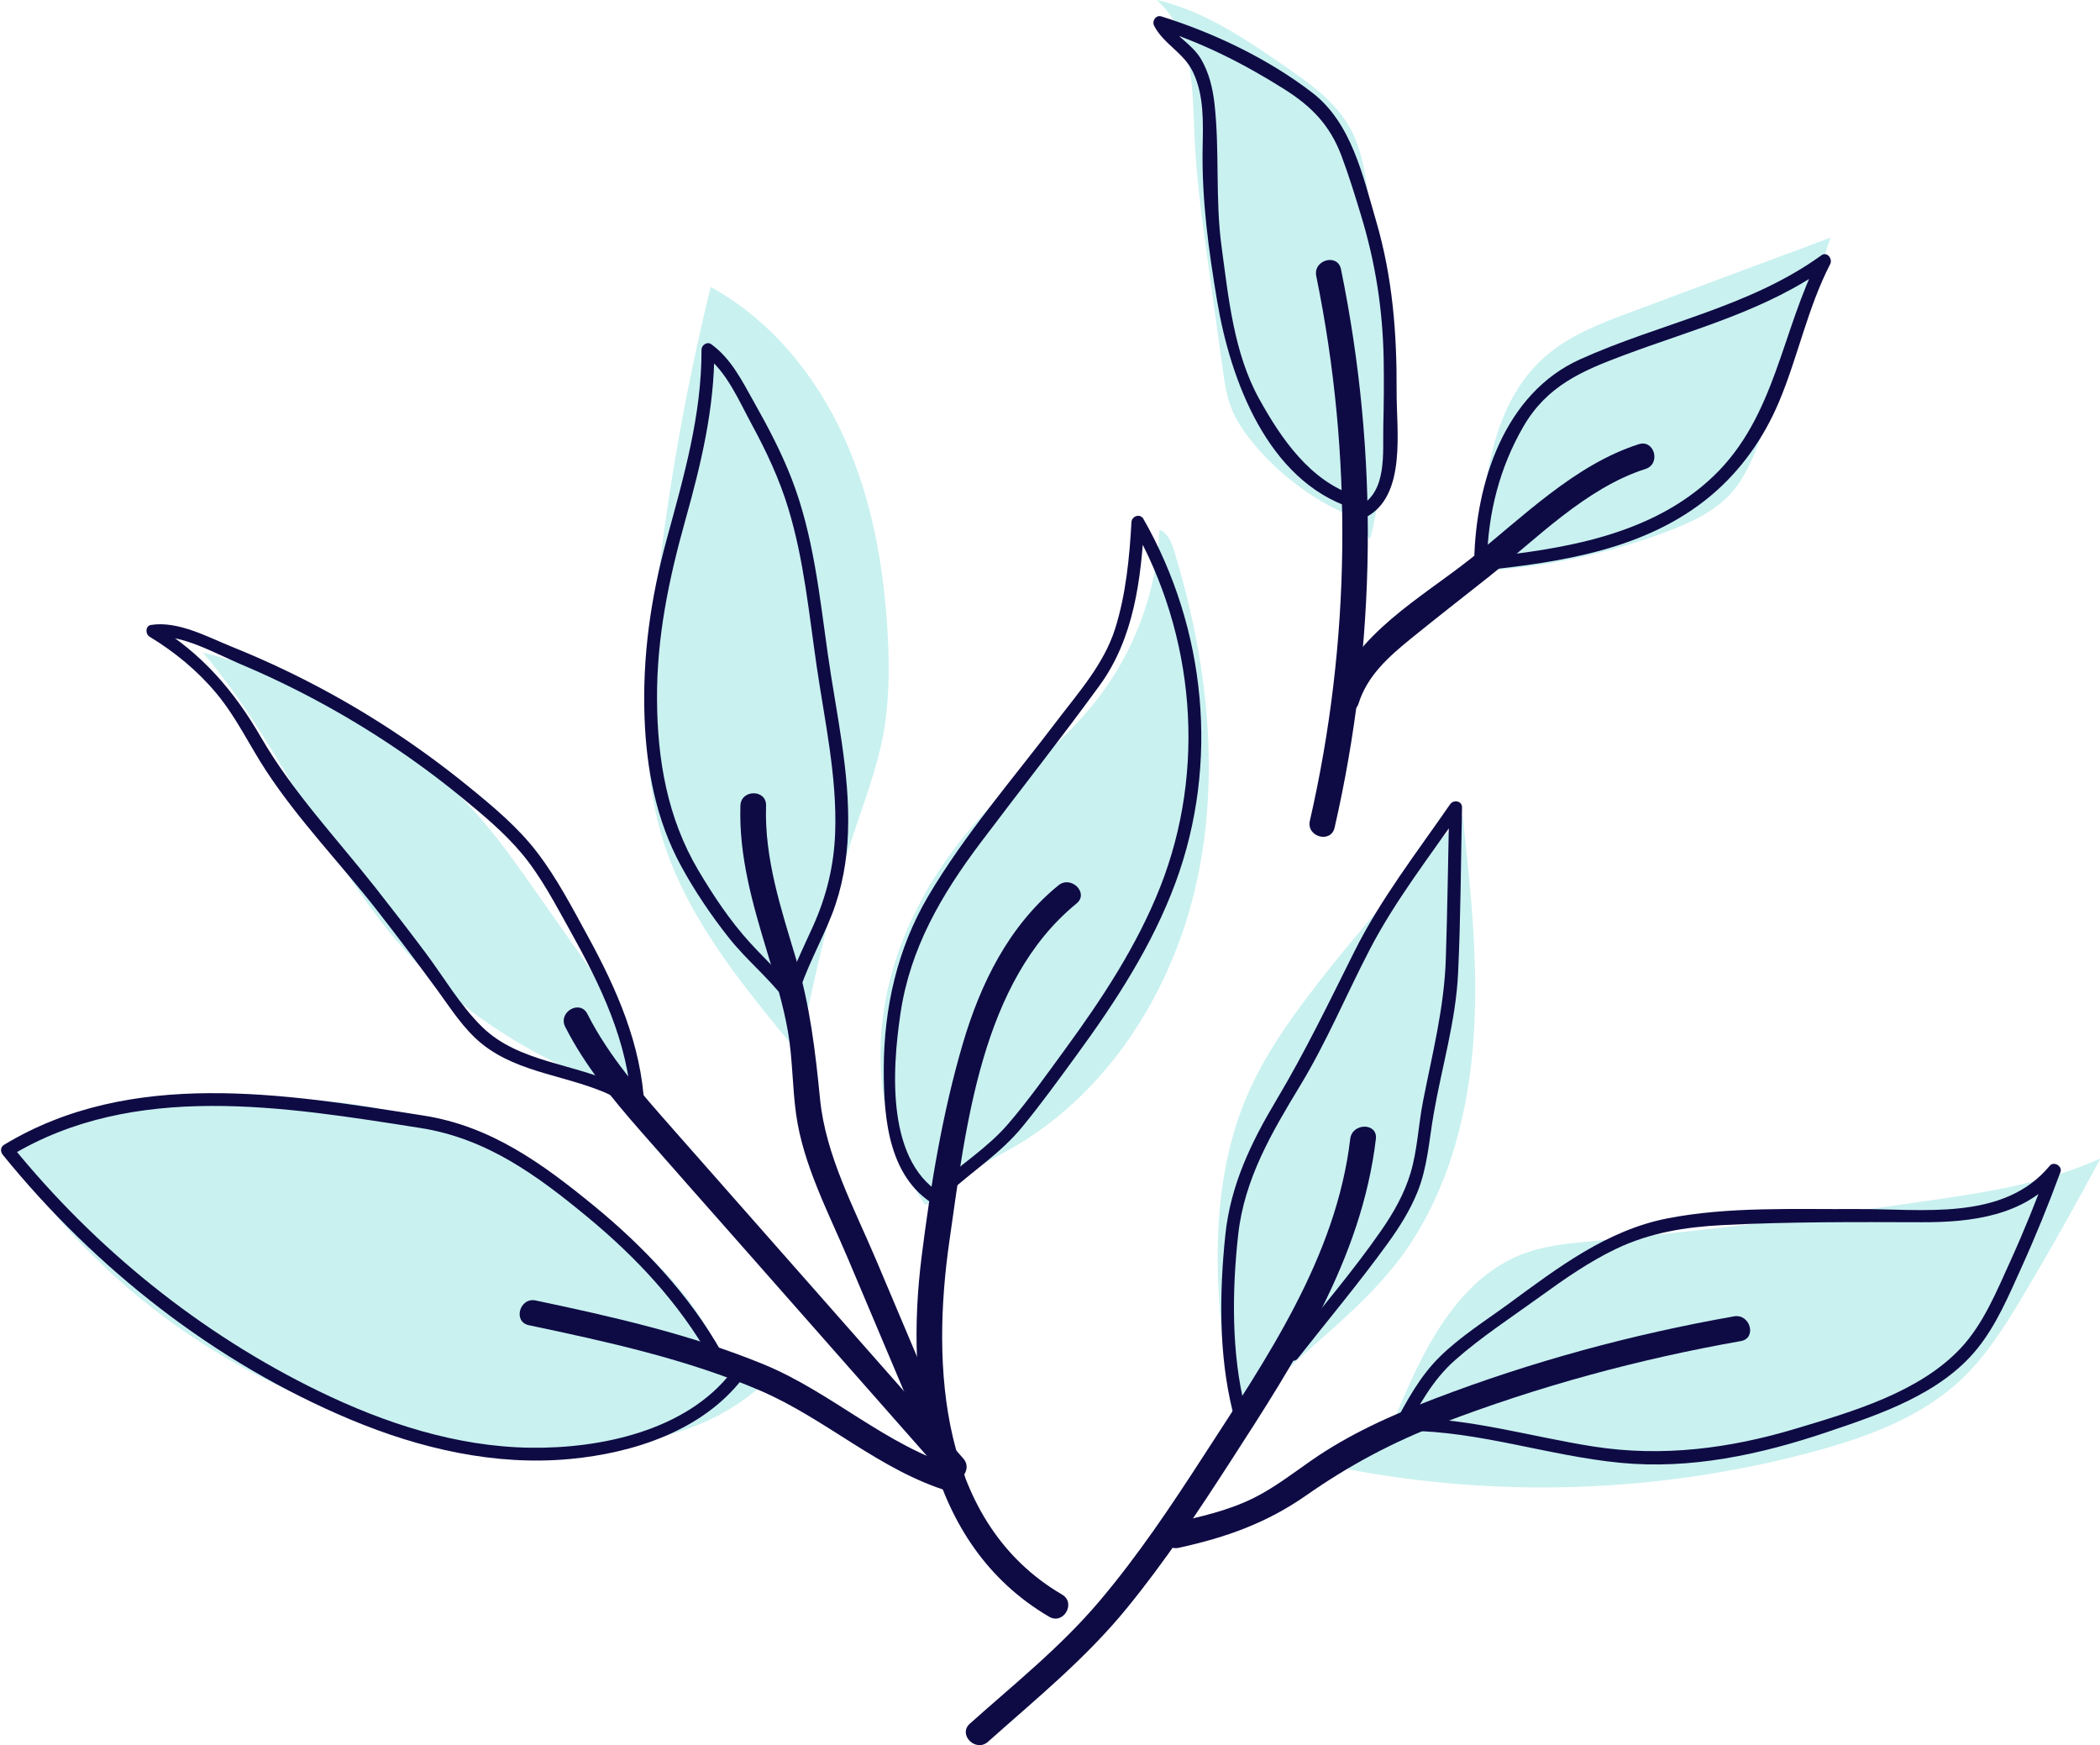 <?xml version="1.0" encoding="UTF-8" standalone="no"?><svg xmlns="http://www.w3.org/2000/svg" xmlns:xlink="http://www.w3.org/1999/xlink" fill="#000000" height="340.2" preserveAspectRatio="xMidYMid meet" version="1" viewBox="-0.2 -0.0 409.4 340.2" width="409.4" zoomAndPan="magnify"><defs><clipPath id="a"><path d="M 260 225 L 409.281 225 L 409.281 290 L 260 290 Z M 260 225"/></clipPath><clipPath id="b"><path d="M 188 219 L 269 219 L 269 340.16 L 188 340.16 Z M 188 219"/></clipPath></defs><g><g id="change1_1"><path d="M 288.102 107.41 C 289.047 93.754 290.688 78.613 300.961 69.562 C 305.773 65.32 311.934 62.992 317.945 60.754 C 330.855 55.941 343.766 51.129 356.676 46.316 C 352.406 59.078 347.965 71.781 343.355 84.426 C 341.848 88.562 340.258 92.801 337.324 96.086 C 334.027 99.77 329.359 101.895 324.73 103.633 C 312.812 108.113 300.195 110.727 287.48 111.348" fill="#c9f1f0"/></g><g id="change1_2"><path d="M 264.07 100.988 C 256.324 97.871 249.383 92.781 244.074 86.336 C 242.379 84.27 240.832 82.047 239.855 79.559 C 238.879 77.059 238.504 74.371 238.137 71.711 C 237.191 64.871 236.246 58.031 235.301 51.195 C 234.148 42.875 233 34.539 232.652 26.148 C 232.27 16.816 232.328 6.121 225.277 -0.004 C 234.434 2.062 242.41 7.492 250.141 12.812 C 254.984 16.148 259.996 19.656 262.891 24.777 C 265.363 29.148 266.051 34.27 266.688 39.25 C 269.508 61.176 272.293 83.719 266.883 105.152" fill="#c9f1f0"/></g><g id="change1_3"><path d="M 180.086 234.738 C 172.102 223.078 169.828 208.008 172.59 194.152 C 175.352 180.293 182.855 167.645 192.637 157.449 C 199.43 150.371 207.348 144.352 213.43 136.652 C 220.918 127.176 225.336 115.309 225.867 103.242 C 227.508 103.906 228.223 105.789 228.738 107.477 C 235.129 128.387 237.785 150.855 233.031 172.195 C 228.273 193.531 215.473 213.609 196.348 224.207 C 191.352 226.977 185.621 229.434 183.012 234.516" fill="#c9f1f0"/></g><g id="change1_4"><path d="M 156.223 201.656 C 159.055 188.637 161.895 175.59 166.066 162.934 C 168.227 156.375 170.75 149.902 172.004 143.113 C 173.168 136.789 173.203 130.312 172.867 123.891 C 172.168 110.629 169.828 97.305 164.332 85.215 C 158.836 73.129 149.992 62.305 138.344 55.934 C 132.848 78.348 129.02 101.172 126.895 124.152 C 125.73 136.734 125.105 149.633 128.477 161.812 C 132.867 177.68 143.613 190.895 154.086 203.602" fill="#c9f1f0"/></g><g id="change1_5"><path d="M 117.086 211.152 C 103.992 205.945 91.664 198.508 81.773 188.473 C 64.297 170.742 55.453 146.188 39.367 127.188 C 60.395 132.547 80.148 143.797 94.191 160.34 C 97.828 164.629 101.066 169.238 104.301 173.84 C 106.914 177.559 109.531 181.281 112.145 185 C 114.32 188.098 116.5 191.199 118.363 194.492 C 121.684 200.371 123.969 206.836 125.078 213.496" fill="#c9f1f0"/></g><g id="change1_6"><path d="M 141.02 266.164 C 134.797 249.121 119.074 237.512 103.316 228.52 C 94.391 223.426 85.074 218.785 75.07 216.414 C 65.504 214.145 55.582 214.008 45.75 213.883 C 39.465 213.801 33.137 213.723 26.938 214.785 C 17.93 216.328 9.52 220.223 1.234 224.074 C 24.262 260.102 66.574 282.945 109.328 282.441 C 123.062 282.277 137.523 279.512 147.824 270.426" fill="#c9f1f0"/></g><g id="change1_7"><path d="M 240.84 281.004 C 237.277 258.25 233.902 234.023 243.191 212.949 C 246.344 205.797 250.848 199.32 255.602 193.113 C 264.723 181.191 274.84 170.07 284.945 158.969 C 286.574 173.941 288.207 189.027 286.953 204.039 C 285.699 219.055 281.359 234.16 272.137 246.07 C 264.09 256.461 252.812 263.879 244.051 273.672" fill="#c9f1f0"/></g><g clip-path="url(#a)" id="change1_8"><path d="M 271.434 277.16 C 276.879 263.75 283.777 248.898 297.441 244.133 C 301.395 242.754 305.609 242.363 309.773 241.969 C 332.156 239.84 354.484 237.145 376.73 233.891 C 387.828 232.266 399.07 230.453 409.281 225.809 C 404.488 234.809 399.477 243.691 394.262 252.449 C 390.785 258.285 387.156 264.137 382.227 268.809 C 374.344 276.273 363.75 280.141 353.266 282.965 C 323.238 291.055 291.34 292.113 260.844 286.043" fill="#c9f1f0"/></g><g clip-path="url(#b)" id="change2_16"><path d="M 263.031 221.988 C 260.309 245.008 246.746 264.77 234.453 283.75 C 228.176 293.449 221.734 303.094 214.273 311.934 C 206.648 320.973 197.66 328.129 188.883 335.961 C 186.477 338.109 190.023 341.633 192.418 339.496 C 201.879 331.059 211.43 323.32 219.496 313.441 C 226.902 304.375 233.387 294.613 239.73 284.789 C 252.27 265.363 265.254 245.469 268.031 221.988 C 268.406 218.797 263.402 218.824 263.031 221.988" fill="#0e0b44"/></g><g id="change2_1"><path d="M 337.859 256.578 C 317.969 260.078 298.43 265.383 279.562 272.598 C 271.062 275.848 262.84 279.516 255.352 284.738 C 251.727 287.266 248.188 290 244.219 291.977 C 239.195 294.477 233.715 295.68 228.27 296.875 C 225.129 297.562 226.457 302.383 229.598 301.695 C 238.82 299.672 246.707 296.891 254.477 291.457 C 262.855 285.602 271.316 281.082 280.891 277.422 C 299.762 270.203 319.297 264.902 339.188 261.398 C 342.352 260.844 341.012 256.023 337.859 256.578" fill="#0e0b44"/></g><g id="change2_2"><path d="M 206.137 172.57 C 196.461 180.465 190.938 191.719 187.477 203.508 C 183.535 216.941 181.199 231.172 179.461 245.035 C 176.258 270.551 179.977 300.863 204.336 315.133 C 207.117 316.762 209.637 312.441 206.859 310.812 C 182.969 296.82 181.363 266.309 184.895 241.848 C 188.102 219.613 191.066 191.289 209.672 176.109 C 212.164 174.07 208.609 170.555 206.137 172.57" fill="#0e0b44"/></g><g id="change2_3"><path d="M 186.16 285.887 C 172.523 281.762 161.918 271.41 148.824 266 C 134.633 260.133 119.219 256.641 104.23 253.484 C 101.094 252.82 99.75 257.641 102.902 258.305 C 118.02 261.488 133.758 264.93 148 271.051 C 160.867 276.578 171.281 286.609 184.828 290.707 C 187.918 291.641 189.238 286.816 186.16 285.887" fill="#0e0b44"/></g><g id="change2_4"><path d="M 109.992 200.152 C 113.844 207.738 119.227 214.234 124.801 220.598 C 131.328 228.047 137.898 235.457 144.449 242.887 C 157.652 257.859 170.852 272.836 184.055 287.809 C 186.184 290.23 189.711 286.68 187.59 284.273 C 174.828 269.801 162.066 255.324 149.305 240.848 C 143.145 233.859 136.984 226.871 130.824 219.883 C 124.672 212.902 118.551 205.984 114.309 197.629 C 112.852 194.762 108.535 197.289 109.992 200.152" fill="#0e0b44"/></g><g id="change2_5"><path d="M 144.145 157.035 C 143.82 166.926 146.551 176.293 149.391 185.664 C 150.91 190.68 152.461 195.723 153.379 200.887 C 154.336 206.277 154.25 211.754 155 217.164 C 156.367 227.023 161.297 236.305 165.133 245.383 C 169.668 256.113 174.199 266.844 178.734 277.57 C 179.984 280.527 184.289 277.98 183.055 275.047 C 178.895 265.215 174.742 255.375 170.586 245.543 C 166.336 235.488 160.754 225.215 159.668 214.203 C 158.734 204.734 157.715 196.047 154.977 186.855 C 152.055 177.066 148.805 167.383 149.145 157.035 C 149.25 153.816 144.25 153.82 144.145 157.035" fill="#0e0b44"/></g><g id="change2_6"><path d="M 256.406 53.801 C 263.59 88.875 263.156 125.094 255.16 159.992 C 254.445 163.125 259.266 164.461 259.984 161.32 C 268.184 125.523 268.598 88.445 261.227 52.473 C 260.582 49.32 255.762 50.656 256.406 53.801" fill="#0e0b44"/></g><g id="change2_7"><path d="M 264.668 137.098 C 266.375 131.66 270.57 127.969 274.859 124.48 C 279.832 120.438 284.895 116.512 289.914 112.531 C 299.312 105.07 308.941 95.133 320.594 91.406 C 323.645 90.43 322.344 85.598 319.266 86.586 C 306.719 90.598 296.488 100.973 286.379 108.992 C 277.105 116.352 263.605 123.789 259.848 135.77 C 258.879 138.844 263.703 140.16 264.668 137.098" fill="#0e0b44"/></g><g id="change2_8"><path d="M 289.699 109.234 C 289.895 100.035 292.168 91.086 296.812 83.102 C 301.43 75.168 308.219 72.285 316.477 69.199 C 330.043 64.129 344.25 60.516 356.156 51.914 C 355.586 51.344 355.016 50.773 354.445 50.203 C 347.09 64.473 345.973 81.219 333.832 92.824 C 321.699 104.422 304.441 107.059 288.43 108.727 C 286.848 108.895 286.832 111.395 288.43 111.227 C 304.121 109.59 320.746 107.113 333.262 96.676 C 339.195 91.727 343.645 85.395 346.633 78.297 C 350.344 69.473 352.195 60.012 356.605 51.469 C 357.129 50.453 355.984 48.969 354.895 49.758 C 340.773 59.957 323.43 62.984 307.805 70.055 C 293.113 76.699 287.52 94.043 287.199 109.234 C 287.164 110.844 289.664 110.84 289.699 109.234" fill="#0e0b44"/></g><g id="change2_9"><path d="M 264 96.605 C 255.211 93.738 249.562 85.492 245.273 77.738 C 240.328 68.797 239.301 58.031 237.945 48.047 C 236.688 38.758 237.605 29.465 236.57 20.23 C 236.23 17.215 235.508 14.195 233.965 11.551 C 232.145 8.434 228.586 6.902 226.965 3.773 C 226.492 4.387 226.02 5 225.551 5.609 C 234.305 8.352 242.477 12.523 250.215 17.41 C 255.531 20.773 259.062 24.402 261.309 30.336 C 262.758 34.176 263.969 38.137 265.16 42.062 C 267.949 51.234 269.371 60.363 269.547 69.961 C 269.625 74.301 269.582 78.648 269.477 82.988 C 269.348 88.25 270.285 95.844 264.793 98.68 C 263.363 99.414 264.629 101.574 266.055 100.836 C 274.082 96.695 272.031 83.789 272.074 76.398 C 272.137 64.996 271.297 54.086 268.086 43.105 C 265.492 34.246 263.273 23.934 255.598 18.039 C 247.02 11.453 236.504 6.422 226.215 3.199 C 225.121 2.859 224.324 4.113 224.805 5.035 C 226.676 8.637 230.555 10.227 232.375 14.039 C 234.574 18.652 234.344 23.887 234.254 28.871 C 234.074 38.938 235.426 48.805 237.09 58.707 C 239.676 74.074 246.891 93.656 263.336 99.016 C 264.867 99.516 265.523 97.102 264 96.605" fill="#0e0b44"/></g><g id="change2_10"><path d="M 184.152 233.16 C 172.438 227.031 173.695 208.594 175.363 197.445 C 177.262 184.773 183.324 174.426 190.906 164.336 C 198.633 154.062 206.629 143.977 214.188 133.582 C 220.883 124.383 222.266 112.887 222.879 101.781 C 222.102 101.992 221.324 102.203 220.551 102.41 C 232.75 123.734 235.035 150.012 225.965 172.945 C 221.449 184.355 214.656 194.656 207.445 204.52 C 203.84 209.453 200.262 214.535 196.262 219.16 C 192.273 223.773 187.129 226.93 182.668 231.016 C 181.477 232.105 183.25 233.871 184.434 232.785 C 189.355 228.277 194.812 224.867 199.094 219.652 C 202.77 215.176 206.188 210.453 209.605 205.777 C 217.281 195.281 224.461 184.266 228.984 172.004 C 237.547 148.812 234.938 122.527 222.711 101.148 C 222.066 100.027 220.445 100.582 220.379 101.781 C 219.996 108.68 219.297 115.871 217.211 122.496 C 215.031 129.434 210.051 134.965 205.73 140.664 C 197.309 151.773 187.875 162.629 180.773 174.652 C 174.742 184.863 172.121 196.477 172.09 208.277 C 172.062 218.211 173.055 230.172 182.891 235.32 C 184.316 236.066 185.582 233.906 184.152 233.16" fill="#0e0b44"/></g><g id="change2_11"><path d="M 155.086 193.664 C 152.336 190.051 149.004 187.023 145.953 183.68 C 142.133 179.484 138.867 174.57 135.973 169.695 C 129.902 159.461 127.953 148.094 127.887 136.324 C 127.816 124.234 130.18 112.91 133.422 101.336 C 136.488 90.379 139.086 79.602 139.062 68.16 C 138.434 68.52 137.809 68.883 137.18 69.238 C 141.465 72.348 143.91 78.23 146.391 82.793 C 149.23 88.027 151.754 93.402 153.484 99.109 C 156.531 109.125 157.512 119.59 159.02 129.906 C 160.586 140.609 162.988 151.328 162.621 162.203 C 162.402 168.68 160.941 174.68 158.285 180.57 C 156.293 185.004 154.117 189.266 152.801 193.965 C 152.363 195.516 154.777 196.176 155.211 194.629 C 156.816 188.895 159.82 183.789 161.973 178.277 C 163.98 173.141 164.93 167.703 165.121 162.203 C 165.531 150.527 162.805 138.961 161.18 127.469 C 159.551 115.973 158.371 104.27 154.148 93.363 C 152.129 88.148 149.516 83.199 146.773 78.336 C 144.438 74.191 142.367 69.926 138.441 67.082 C 137.652 66.508 136.559 67.285 136.562 68.16 C 136.59 81.008 133.098 92.91 129.758 105.184 C 126.648 116.609 125.031 127.949 125.453 139.812 C 125.812 149.887 127.699 159.828 132.551 168.75 C 135.203 173.633 138.414 178.395 141.863 182.754 C 145.27 187.066 149.59 190.547 152.926 194.926 C 153.887 196.191 156.059 194.945 155.086 193.664" fill="#0e0b44"/></g><g id="change2_12"><path d="M 120.629 211.539 C 112.004 207.285 100.961 207.148 93.828 200.199 C 89.523 196.008 86.297 190.426 82.695 185.625 C 79.477 181.336 76.199 177.082 72.875 172.867 C 65.285 163.258 56.785 154.27 50.637 143.633 C 45.461 134.676 39.117 127.344 30.211 121.934 C 30.109 122.695 30.012 123.457 29.91 124.219 C 34.949 123.438 42.012 127.484 46.57 129.402 C 51.754 131.582 56.828 134.012 61.773 136.676 C 71.668 142.008 81.074 148.277 89.77 155.398 C 93.891 158.777 98.098 162.27 101.523 166.367 C 105.289 170.871 108.047 176.223 110.898 181.32 C 116.859 191.992 122.281 203.102 122.91 215.516 C 122.988 217.113 125.488 217.125 125.41 215.516 C 124.805 203.551 120.004 192.727 114.328 182.355 C 111.324 176.863 108.363 171.172 104.551 166.184 C 100.723 161.168 95.75 157.051 90.875 153.098 C 81.535 145.52 71.449 138.879 60.781 133.324 C 55.648 130.652 50.391 128.238 45.027 126.074 C 40.215 124.133 34.523 120.988 29.246 121.809 C 28.129 121.98 28.105 123.582 28.949 124.094 C 33.848 127.07 38.258 130.688 41.945 135.094 C 45.859 139.766 48.395 145.238 51.719 150.301 C 58.055 159.949 66.305 168.457 73.398 177.559 C 77.328 182.598 81.184 187.695 84.961 192.852 C 87.652 196.527 90.156 200.559 93.734 203.449 C 101.062 209.371 111.121 209.633 119.367 213.699 C 120.805 214.406 122.07 212.254 120.629 211.539" fill="#0e0b44"/></g><g id="change2_13"><path d="M 140.395 263.406 C 134.086 252.312 125.352 243.016 115.512 234.965 C 105.445 226.727 95.484 219.508 82.395 217.445 C 55.234 213.172 25.336 208.172 0.602 223.133 C -0.145 223.582 -0.156 224.473 0.348 225.098 C 18.371 247.297 41.758 265.676 68.223 276.734 C 81.676 282.355 96.281 285.754 110.914 284.383 C 123.324 283.223 136.711 278.883 144.582 268.691 C 145.562 267.418 143.395 266.172 142.422 267.43 C 133.586 278.867 116.875 282.383 103.172 282.184 C 88.773 281.977 74.781 277.41 61.938 271.156 C 38.734 259.859 18.359 243.34 2.117 223.328 C 2.031 223.984 1.945 224.637 1.863 225.293 C 25.93 210.734 55.309 215.723 81.727 219.859 C 94.645 221.879 104.496 229.082 114.379 237.258 C 123.809 245.055 132.164 253.992 138.234 264.672 C 139.031 266.07 141.191 264.812 140.395 263.406" fill="#0e0b44"/></g><g id="change2_14"><path d="M 252.797 264.789 C 258.648 257.352 264.762 250.055 270.316 242.387 C 272.586 239.254 274.676 235.957 276.133 232.359 C 278.102 227.484 278.398 222.293 279.289 217.164 C 280.895 207.891 283.617 199.074 284.062 189.609 C 284.566 178.891 284.594 168.129 284.828 157.398 C 284.859 156.082 283.168 155.801 282.5 156.77 C 276.039 166.121 268.918 175.285 263.828 185.488 C 258.898 195.363 254.23 205.051 248.562 214.547 C 243.672 222.738 239.688 231.051 238.688 240.652 C 237.516 251.898 237.359 264.105 240.129 275.125 C 240.52 276.684 242.934 276.023 242.539 274.457 C 239.848 263.75 239.973 251.605 241.188 240.652 C 242.395 229.762 247.738 220.738 253.301 211.551 C 258.461 203.023 262.223 193.969 266.797 185.148 C 271.762 175.574 278.543 166.883 284.66 158.031 C 283.883 157.82 283.105 157.609 282.328 157.398 C 282.113 167.215 281.984 177.039 281.668 186.852 C 281.355 196.453 279.047 205.316 277.215 214.684 C 276.309 219.309 276.141 224.133 274.785 228.66 C 273.57 232.699 271.492 236.348 269.102 239.801 C 263.535 247.836 257.07 255.344 251.027 263.023 C 250.043 264.273 251.801 266.055 252.797 264.789" fill="#0e0b44"/></g><g id="change2_15"><path d="M 273.609 279.234 C 276.297 274.125 279.039 269.035 283.422 265.152 C 288.535 260.621 294.465 256.773 299.996 252.766 C 304.758 249.32 309.609 245.922 314.93 243.387 C 321.469 240.27 328.438 239.156 335.617 238.789 C 348.527 238.125 361.465 238.195 374.387 238.234 C 384.195 238.266 394.535 237.016 401.172 228.992 C 400.473 228.59 399.777 228.184 399.082 227.777 C 396.836 233.879 394.406 239.902 391.723 245.82 C 389.066 251.664 386.477 258.051 382.031 262.793 C 373.973 271.391 360.871 275.168 349.922 278.461 C 337.043 282.332 323.91 284.035 310.551 281.965 C 298.398 280.074 286.586 276.473 274.195 276.379 C 272.59 276.367 272.586 278.867 274.195 278.879 C 288.301 278.988 301.691 283.758 315.645 285.121 C 329.363 286.461 342.961 283.531 355.902 279.172 C 366.336 275.656 378.148 271.723 385.301 262.844 C 389.039 258.207 391.438 252.465 393.879 247.082 C 396.652 240.965 399.172 234.746 401.492 228.441 C 401.914 227.297 400.188 226.277 399.402 227.227 C 390.367 238.152 374.387 235.578 361.793 235.664 C 349.645 235.742 336.746 235.141 324.773 237.504 C 313.055 239.812 303.516 247.09 294.094 254 C 289.504 257.367 284.41 260.551 280.355 264.586 C 276.52 268.41 273.945 273.223 271.453 277.973 C 270.703 279.398 272.859 280.66 273.609 279.234" fill="#0e0b44"/></g></g></svg>